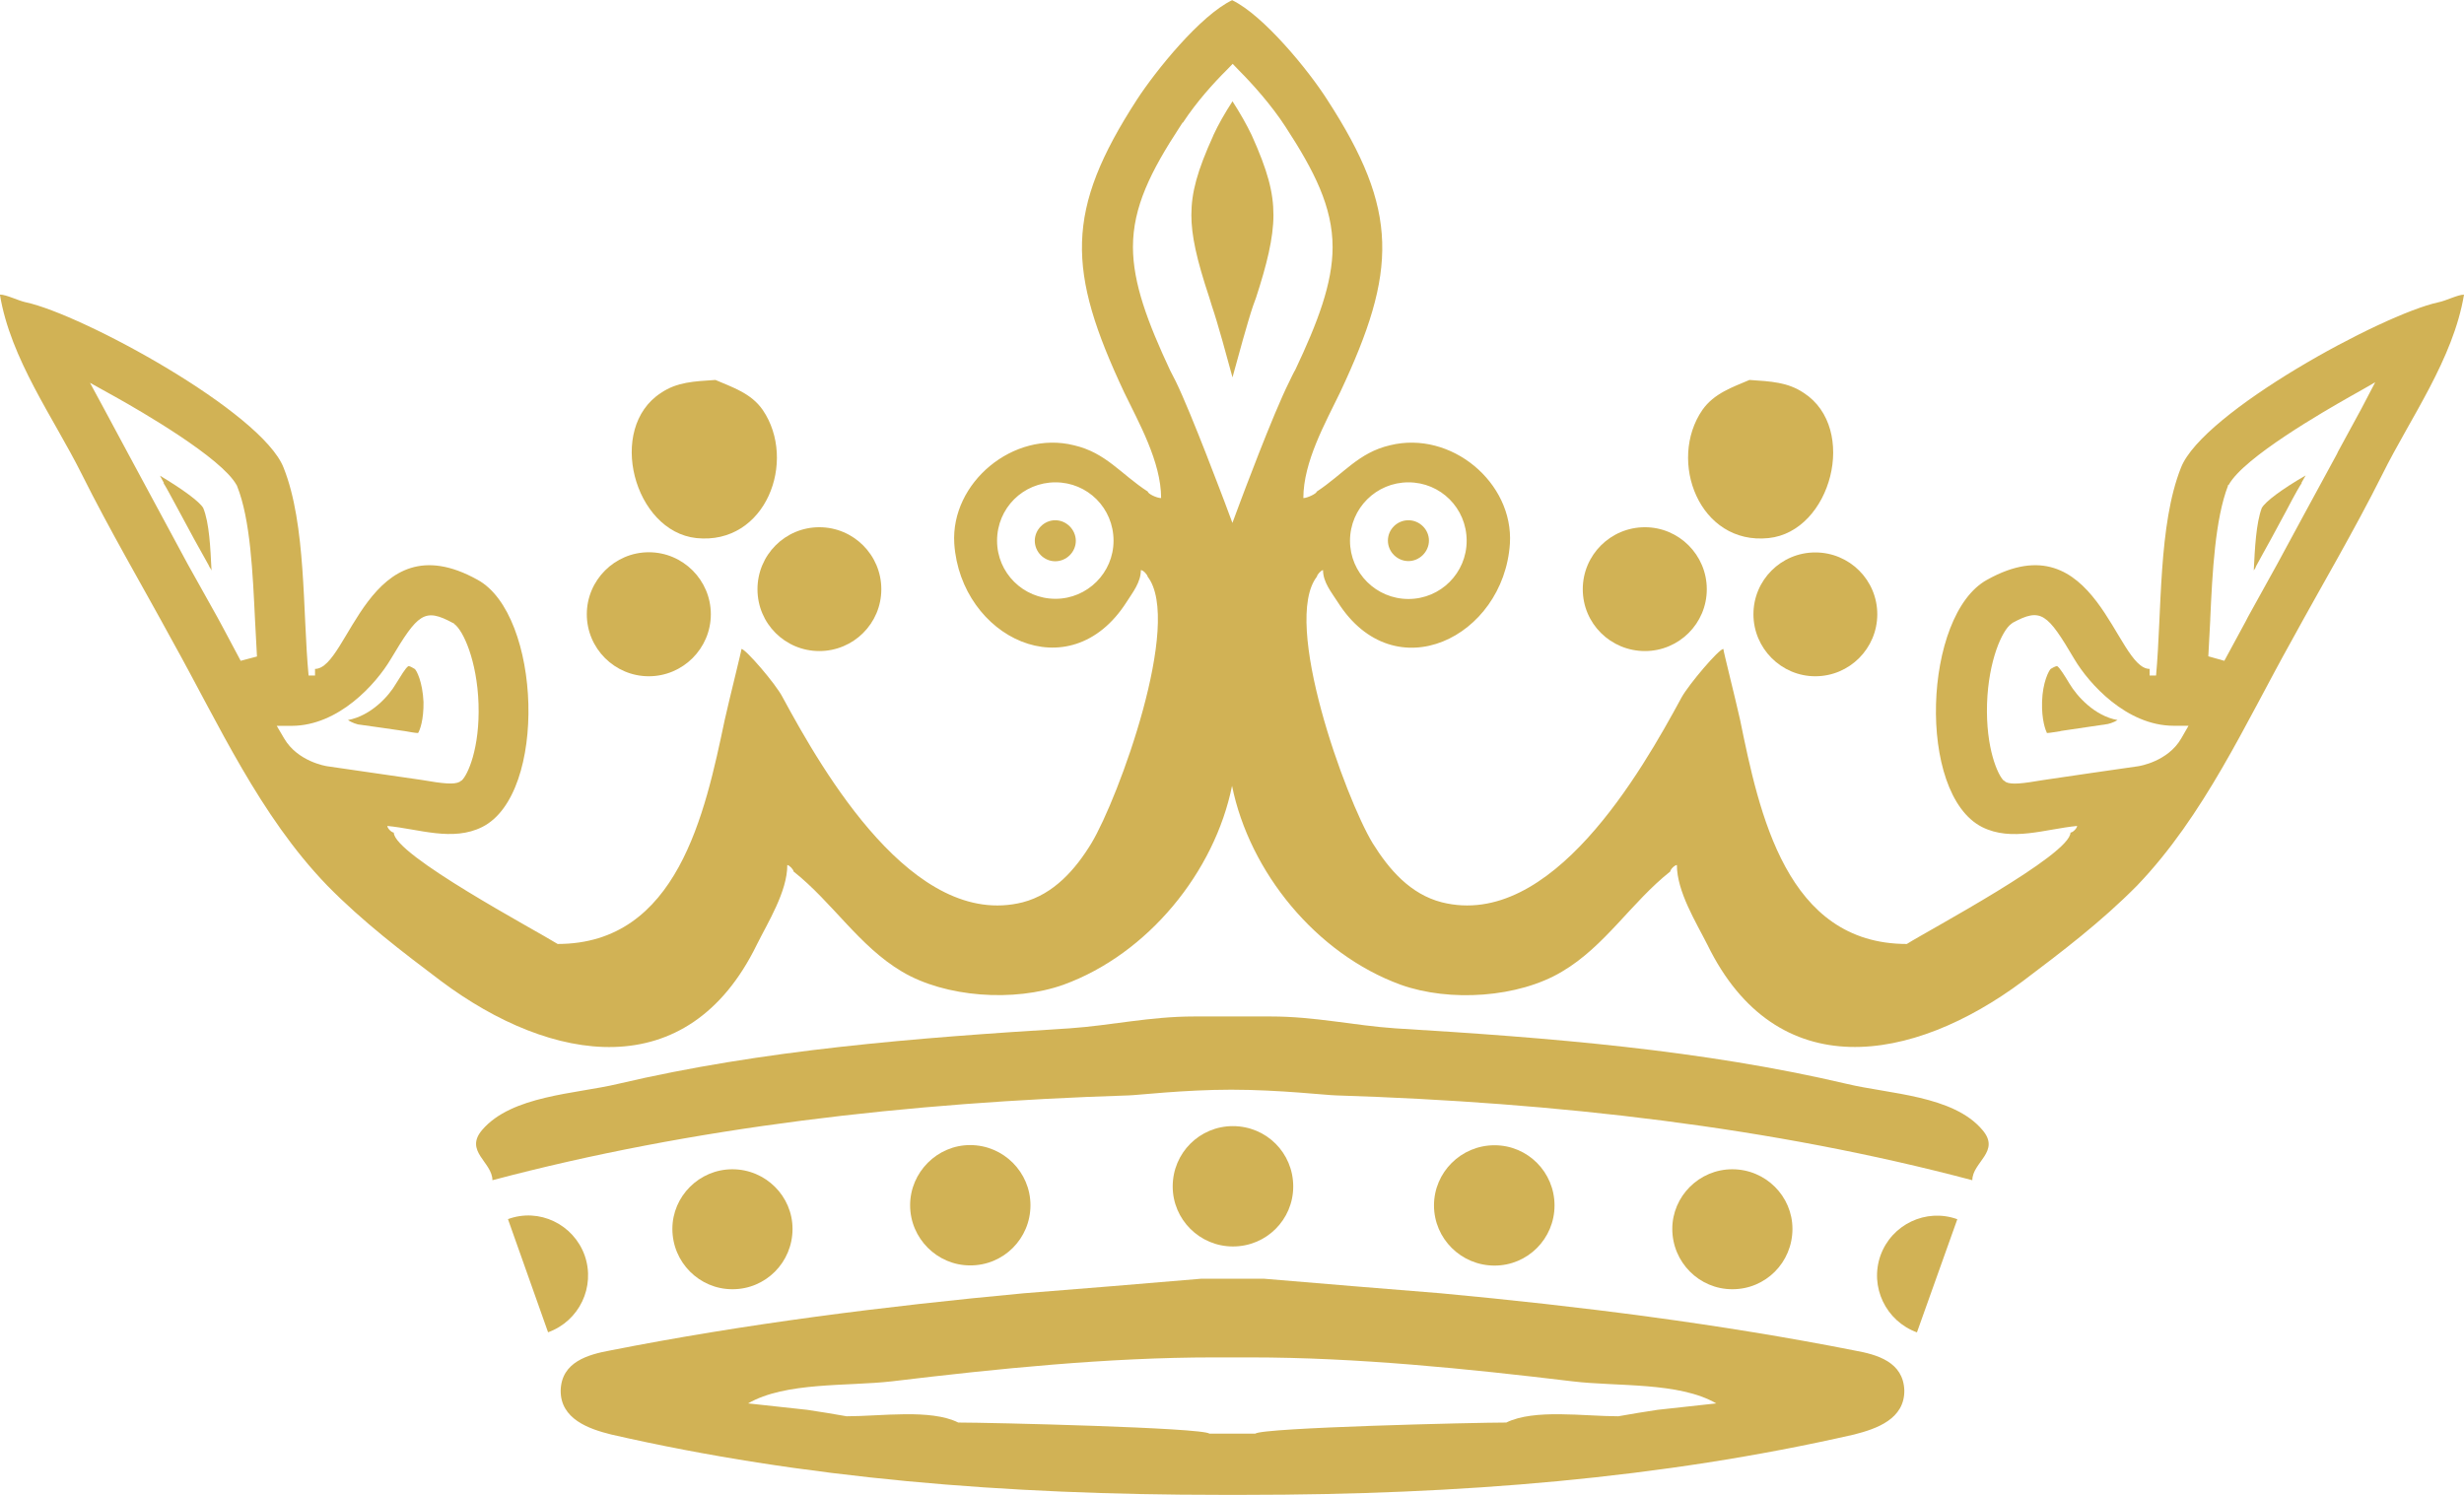 <?xml version="1.0" encoding="utf-8"?>
<!-- Generator: Adobe Illustrator 15.0.2, SVG Export Plug-In . SVG Version: 6.00 Build 0)  -->
<!DOCTYPE svg PUBLIC "-//W3C//DTD SVG 1.1//EN" "http://www.w3.org/Graphics/SVG/1.1/DTD/svg11.dtd">
<svg version="1.1" id="Calque_1" xmlns="http://www.w3.org/2000/svg" xmlns:xlink="http://www.w3.org/1999/xlink" x="0px" y="0px"
	 width="26.781px" height="16.25px" viewBox="0 0 26.781 16.25" enable-background="new 0 0 26.781 16.25" xml:space="preserve">
<g>
	<path fill="#D1B255" d="M19.222,5.849c0.682-0.07,0.977-1.193,0.383-1.578c-0.174-0.117-0.355-0.125-0.59-0.141
		c-0.188,0.08-0.385,0.146-0.512,0.326C18.123,5.009,18.469,5.927,19.222,5.849"/>
	<path fill="#D1B255" d="M16.244,13.757c0.361,0,0.652-0.293,0.652-0.654s-0.291-0.654-0.652-0.654
		c-0.363,0-0.658,0.293-0.658,0.654S15.881,13.757,16.244,13.757"/>
	<path fill="#D1B255" d="M19.482,13.358c0-0.355-0.291-0.648-0.654-0.648c-0.359,0-0.652,0.293-0.652,0.648
		c0,0.363,0.293,0.656,0.652,0.656C19.191,14.015,19.482,13.722,19.482,13.358"/>
	<path fill="#D1B255" d="M14.056,12.897c0-0.365-0.292-0.656-0.656-0.656c-0.361,0-0.654,0.291-0.654,0.656
		c0,0.359,0.293,0.652,0.654,0.652C13.764,13.55,14.056,13.257,14.056,12.897"/>
	<path fill="#D1B255" d="M20.439,13.647c-0.121,0.342,0.059,0.713,0.396,0.836l0.439-1.23C20.933,13.13,20.56,13.31,20.439,13.647"
		/>
	<path fill="#D1B255" d="M11.469,5.655c-0.12,0-0.222,0.102-0.222,0.223c0,0.123,0.102,0.223,0.222,0.223
		c0.122,0,0.224-0.1,0.224-0.223C11.692,5.757,11.591,5.655,11.469,5.655"/>
	<path fill="#D1B255" d="M25.666,4.442l-0.254,0.467L25.4,4.935c-0.061,0.109-0.645,1.189-0.645,1.189l-0.322,0.582L24.41,6.751
		l-0.234,0.432l-0.174-0.049l0.021-0.395v-0.01c0.023-0.51,0.053-1.086,0.193-1.449V5.272l0.008-0.002
		c0.164-0.299,1.047-0.805,1.311-0.955c0,0,0.281-0.158,0.281-0.16L25.666,4.442z M23.707,8.028
		c-0.145,0.25-0.453,0.299-0.467,0.301c0,0-1.029,0.148-1.031,0.15c-0.23,0.039-0.346,0.053-0.41,0.021l-0.01-0.01l-0.012-0.006
		c-0.062-0.059-0.195-0.348-0.18-0.836c0.016-0.469,0.164-0.797,0.264-0.867l0.006-0.004l0.006-0.006
		c0.312-0.17,0.379-0.104,0.674,0.395c0.158,0.266,0.566,0.721,1.076,0.723h0.164L23.707,8.028z M14.013,4.149
		c-0.178,0.354-0.526,1.289-0.53,1.299l-0.088,0.236l-0.088-0.236c-0.005-0.01-0.354-0.945-0.527-1.301l-0.062-0.121
		c-0.242-0.518-0.404-0.945-0.404-1.342c0-0.434,0.193-0.822,0.512-1.309l0.028-0.043h0.004c0.147-0.225,0.337-0.434,0.474-0.57
		l0.066-0.068l0.065,0.068c0.146,0.146,0.354,0.377,0.507,0.613c0.316,0.484,0.514,0.875,0.514,1.312
		c0,0.393-0.162,0.818-0.406,1.334C14.074,4.022,14.013,4.147,14.013,4.149 M3.556,8.329c-0.014-0.002-0.32-0.051-0.467-0.301
		L3.008,7.89h0.163c0.512-0.002,0.917-0.457,1.076-0.725c0.295-0.494,0.365-0.562,0.676-0.393l0.01,0.004l0.004,0.006
		c0.098,0.07,0.248,0.4,0.264,0.867c0.016,0.488-0.119,0.777-0.182,0.834L5.008,8.489l-0.013,0.01
		C4.934,8.53,4.82,8.519,4.583,8.478C4.583,8.478,3.558,8.329,3.556,8.329 M2.616,7.183L2.421,6.817L2.363,6.71L2.038,6.128
		L1.383,4.913L1.382,4.911L1.13,4.442L0.978,4.161l0.281,0.156c0.268,0.15,1.148,0.658,1.312,0.955l0.002,0.002l0.004,0.01
		c0.145,0.361,0.17,0.945,0.195,1.459l0.021,0.393L2.616,7.183z M11.472,6.509c-0.352,0-0.635-0.283-0.635-0.631
		c0-0.355,0.283-0.635,0.635-0.635c0.348,0,0.631,0.279,0.631,0.635C12.103,6.226,11.819,6.509,11.472,6.509 M15.308,5.243
		c0.35,0,0.633,0.281,0.633,0.635c0,0.35-0.283,0.633-0.633,0.633s-0.635-0.283-0.635-0.633C14.674,5.524,14.959,5.243,15.308,5.243
		 M26.502,3.286c-0.613,0.133-2.561,1.193-2.797,1.797c-0.248,0.623-0.207,1.562-0.271,2.26h-0.07V7.271
		c-0.369,0-0.58-1.631-1.766-0.969c-0.695,0.379-0.768,2.326-0.055,2.688c0.322,0.162,0.689,0.021,1.033-0.012
		c0,0.023-0.045,0.072-0.072,0.072c0,0.242-1.543,1.062-1.779,1.211c-1.309,0-1.604-1.42-1.812-2.436
		c-0.055-0.246-0.182-0.748-0.182-0.771c-0.049,0-0.375,0.385-0.453,0.525c-0.439,0.812-1.418,2.527-2.607,2.229
		c-0.342-0.088-0.572-0.354-0.752-0.643c-0.295-0.488-0.992-2.402-0.605-2.898c0-0.02,0.047-0.07,0.066-0.07
		c0,0.133,0.094,0.244,0.16,0.348c0.617,0.973,1.803,0.381,1.871-0.635c0.041-0.664-0.639-1.234-1.303-1.07
		c-0.344,0.08-0.504,0.311-0.797,0.504c0,0.021-0.102,0.07-0.145,0.07c0-0.396,0.242-0.822,0.4-1.15
		c0.621-1.32,0.645-1.971-0.143-3.184c-0.199-0.312-0.687-0.912-1.031-1.078c-0.347,0.166-0.831,0.768-1.033,1.078
		c-0.787,1.213-0.762,1.861-0.141,3.184c0.158,0.328,0.402,0.756,0.402,1.15c-0.048,0-0.144-0.047-0.144-0.07
		c-0.294-0.191-0.456-0.424-0.804-0.504c-0.656-0.164-1.342,0.406-1.3,1.07c0.069,1.016,1.252,1.605,1.872,0.635
		c0.066-0.104,0.156-0.215,0.156-0.348c0.027,0,0.073,0.053,0.073,0.07c0.384,0.496-0.317,2.41-0.61,2.898
		C11.69,9.45,11.454,9.72,11.116,9.808c-1.188,0.299-2.171-1.418-2.61-2.229C8.434,7.437,8.104,7.054,8.059,7.054
		c0,0.023-0.127,0.525-0.182,0.771c-0.214,1.016-0.514,2.436-1.816,2.436C5.823,10.112,4.28,9.292,4.28,9.05
		c-0.024,0-0.07-0.047-0.07-0.072C4.555,9.011,4.92,9.151,5.242,8.989C5.954,8.63,5.883,6.679,5.19,6.302
		C4.001,5.64,3.793,7.271,3.424,7.271v0.072h-0.07C3.288,6.646,3.33,5.704,3.082,5.083C2.846,4.479,0.899,3.419,0.281,3.286
		C0.199,3.269,0.07,3.202-0.001,3.202C0.114,3.903,0.582,4.54,0.887,5.151C1.198,5.774,1.54,6.354,1.875,6.97
		c0.499,0.895,0.947,1.896,1.682,2.656c0.385,0.393,0.816,0.721,1.238,1.039c1.197,0.895,2.678,1.145,3.43-0.395
		c0.121-0.244,0.332-0.578,0.332-0.867c0.021,0,0.068,0.049,0.068,0.07c0.422,0.334,0.711,0.811,1.178,1.088
		c0.471,0.281,1.219,0.334,1.756,0.143c0.919-0.334,1.643-1.227,1.832-2.162c0.19,0.938,0.916,1.828,1.833,2.162
		c0.533,0.191,1.281,0.141,1.754-0.143c0.467-0.275,0.754-0.754,1.176-1.088c0-0.021,0.047-0.07,0.072-0.07
		c0,0.289,0.209,0.623,0.332,0.867c0.752,1.539,2.229,1.289,3.428,0.395c0.422-0.318,0.854-0.646,1.242-1.039
		c0.729-0.76,1.178-1.764,1.676-2.656c0.336-0.615,0.68-1.195,0.992-1.818c0.303-0.611,0.768-1.248,0.885-1.949
		C26.715,3.202,26.588,3.269,26.502,3.286"/>
	<path fill="#D1B255" d="M15.308,6.099c0.119,0,0.223-0.1,0.223-0.223s-0.104-0.221-0.223-0.221c-0.121,0-0.223,0.098-0.223,0.221
		S15.187,6.099,15.308,6.099"/>
	<path fill="#D1B255" d="M2.273,6.157c0.009,0.016,0.017,0.021,0.026,0.045c-0.012-0.242-0.023-0.516-0.09-0.68
		C2.17,5.454,1.987,5.319,1.739,5.171l0.045,0.084l-0.01-0.008c0.021,0.029,0.062,0.105,0.172,0.309L2.11,5.86l0.162,0.291H2.268
		c0,0.002,0.001,0.002,0.001,0.002l0.004-0.002V6.157z"/>
	<path fill="#D1B255" d="M22.494,7.433c-0.053-0.088-0.104-0.17-0.133-0.191c-0.01-0.002-0.023,0-0.072,0.029
		c-0.02,0.018-0.088,0.145-0.094,0.357c-0.006,0.199,0.039,0.312,0.053,0.34c0.033,0,0.111-0.016,0.145-0.02h0.002l0.002-0.002
		L22.91,7.87c0,0,0.057-0.012,0.105-0.043C22.765,7.782,22.574,7.567,22.494,7.433"/>
	<path fill="#D1B255" d="M4.544,7.968c0.02-0.031,0.062-0.143,0.059-0.338c-0.01-0.219-0.076-0.346-0.096-0.359
		c-0.049-0.029-0.062-0.033-0.07-0.029c-0.031,0.021-0.08,0.105-0.134,0.191C4.224,7.569,4.032,7.78,3.782,7.827
		C3.831,7.86,3.888,7.874,3.888,7.874s0.514,0.072,0.518,0.074C4.439,7.954,4.515,7.968,4.544,7.968"/>
	<path fill="#D1B255" d="M24.523,6.151c0,0,0,0,0.002,0H24.523c0,0,0.16-0.293,0.16-0.291l0.166-0.307
		c0.105-0.201,0.15-0.277,0.172-0.307l-0.01,0.008l0.049-0.086c-0.252,0.146-0.436,0.281-0.477,0.354
		C24.521,5.688,24.508,5.96,24.496,6.2l0.016-0.023C24.515,6.169,24.519,6.161,24.523,6.151h-0.002H24.523z"/>
	<path fill="#D1B255" d="M13.604,1.468c-0.053-0.111-0.125-0.238-0.208-0.367c-0.084,0.129-0.156,0.256-0.207,0.367
		c0,0-0.002,0.004-0.002,0.006c-0.175,0.385-0.238,0.619-0.238,0.863c0,0.221,0.055,0.477,0.195,0.898l0.027,0.088
		c0.064,0.186,0.166,0.562,0.225,0.779c0.06-0.219,0.162-0.596,0.224-0.779l0.032-0.088c0.115-0.354,0.189-0.645,0.189-0.898
		C13.841,2.091,13.779,1.856,13.604,1.468"/>
	<path fill="#D1B255" d="M7.569,5.849c0.756,0.078,1.098-0.84,0.721-1.393C8.164,4.274,7.961,4.21,7.776,4.13
		C7.543,4.146,7.361,4.151,7.184,4.271C6.591,4.655,6.89,5.776,7.569,5.849"/>
	<path fill="#D1B255" d="M20.074,11.782c-1.572-0.369-3.223-0.502-4.91-0.604c-0.451-0.031-0.869-0.129-1.353-0.129h-0.83
		c-0.486,0-0.905,0.098-1.355,0.129c-1.688,0.104-3.336,0.234-4.91,0.604c-0.455,0.109-1.154,0.125-1.475,0.5
		c-0.199,0.232,0.111,0.35,0.111,0.547c2.17-0.576,4.511-0.846,6.916-0.922c0.094-0.002,0.604-0.062,1.115-0.062
		c0.521,0,1.044,0.061,1.14,0.062c2.402,0.076,4.744,0.346,6.914,0.922c0-0.197,0.312-0.312,0.109-0.547
		C21.23,11.907,20.533,11.892,20.074,11.782"/>
	<path fill="#D1B255" d="M18.015,15.325c-0.143,0.021-0.283,0.045-0.426,0.07c-0.375,0-0.912-0.082-1.217,0.068
		c-0.33,0-2.655,0.055-2.729,0.121h-0.497c-0.073-0.066-2.399-0.121-2.731-0.121c-0.301-0.15-0.84-0.068-1.213-0.068
		c-0.143-0.025-0.285-0.049-0.428-0.07c-0.213-0.023-0.429-0.047-0.643-0.07c0.408-0.236,1.08-0.184,1.564-0.24
		c1.139-0.137,2.346-0.26,3.497-0.26h0.399c1.153,0,2.36,0.123,3.499,0.26c0.482,0.059,1.156,0.004,1.564,0.24
		C18.443,15.278,18.23,15.302,18.015,15.325 M20.152,14.679c-1.453-0.287-2.979-0.48-4.492-0.621
		c-0.639-0.051-1.281-0.104-1.919-0.158h-0.688c-0.645,0.055-1.281,0.107-1.926,0.158c-1.514,0.141-3.037,0.334-4.492,0.621
		c-0.244,0.045-0.532,0.125-0.541,0.434c-0.004,0.312,0.307,0.42,0.549,0.48c2.091,0.479,4.283,0.656,6.625,0.656h0.26
		c2.336,0,4.534-0.178,6.625-0.656c0.244-0.062,0.549-0.168,0.545-0.48C20.687,14.804,20.404,14.724,20.152,14.679"/>
	<path fill="#D1B255" d="M11.2,13.101c0-0.359-0.293-0.654-0.656-0.654c-0.357,0-0.652,0.295-0.652,0.654
		c0,0.361,0.295,0.654,0.652,0.654C10.907,13.757,11.2,13.464,11.2,13.101"/>
	<path fill="#D1B255" d="M8.614,13.358c0-0.355-0.292-0.648-0.654-0.648c-0.359,0-0.652,0.293-0.652,0.648
		c0,0.363,0.293,0.656,0.652,0.656C8.322,14.015,8.614,13.722,8.614,13.358"/>
	<path fill="#D1B255" d="M6.355,13.647c-0.122-0.34-0.495-0.52-0.834-0.395l0.436,1.23C6.296,14.36,6.474,13.989,6.355,13.647"/>
	<path fill="#D1B255" d="M8.233,6.405c0,0.373,0.301,0.672,0.672,0.672s0.674-0.299,0.674-0.672S9.276,5.731,8.905,5.731
		S8.233,6.032,8.233,6.405"/>
	<path fill="#D1B255" d="M7.052,7.351c0.371,0,0.674-0.303,0.674-0.674S7.423,6.003,7.052,6.003c-0.37,0-0.674,0.303-0.674,0.674
		C6.378,7.05,6.682,7.351,7.052,7.351"/>
	<path fill="#D1B255" d="M17.879,7.077c0.369,0,0.672-0.299,0.672-0.672s-0.303-0.674-0.672-0.674c-0.373,0-0.676,0.301-0.676,0.674
		S17.506,7.077,17.879,7.077"/>
	<path fill="#D1B255" d="M19.058,6.677c0,0.371,0.303,0.674,0.672,0.674c0.373,0,0.674-0.303,0.674-0.674s-0.301-0.672-0.674-0.672
		C19.359,6.005,19.058,6.306,19.058,6.677"/>
</g>
</svg>
